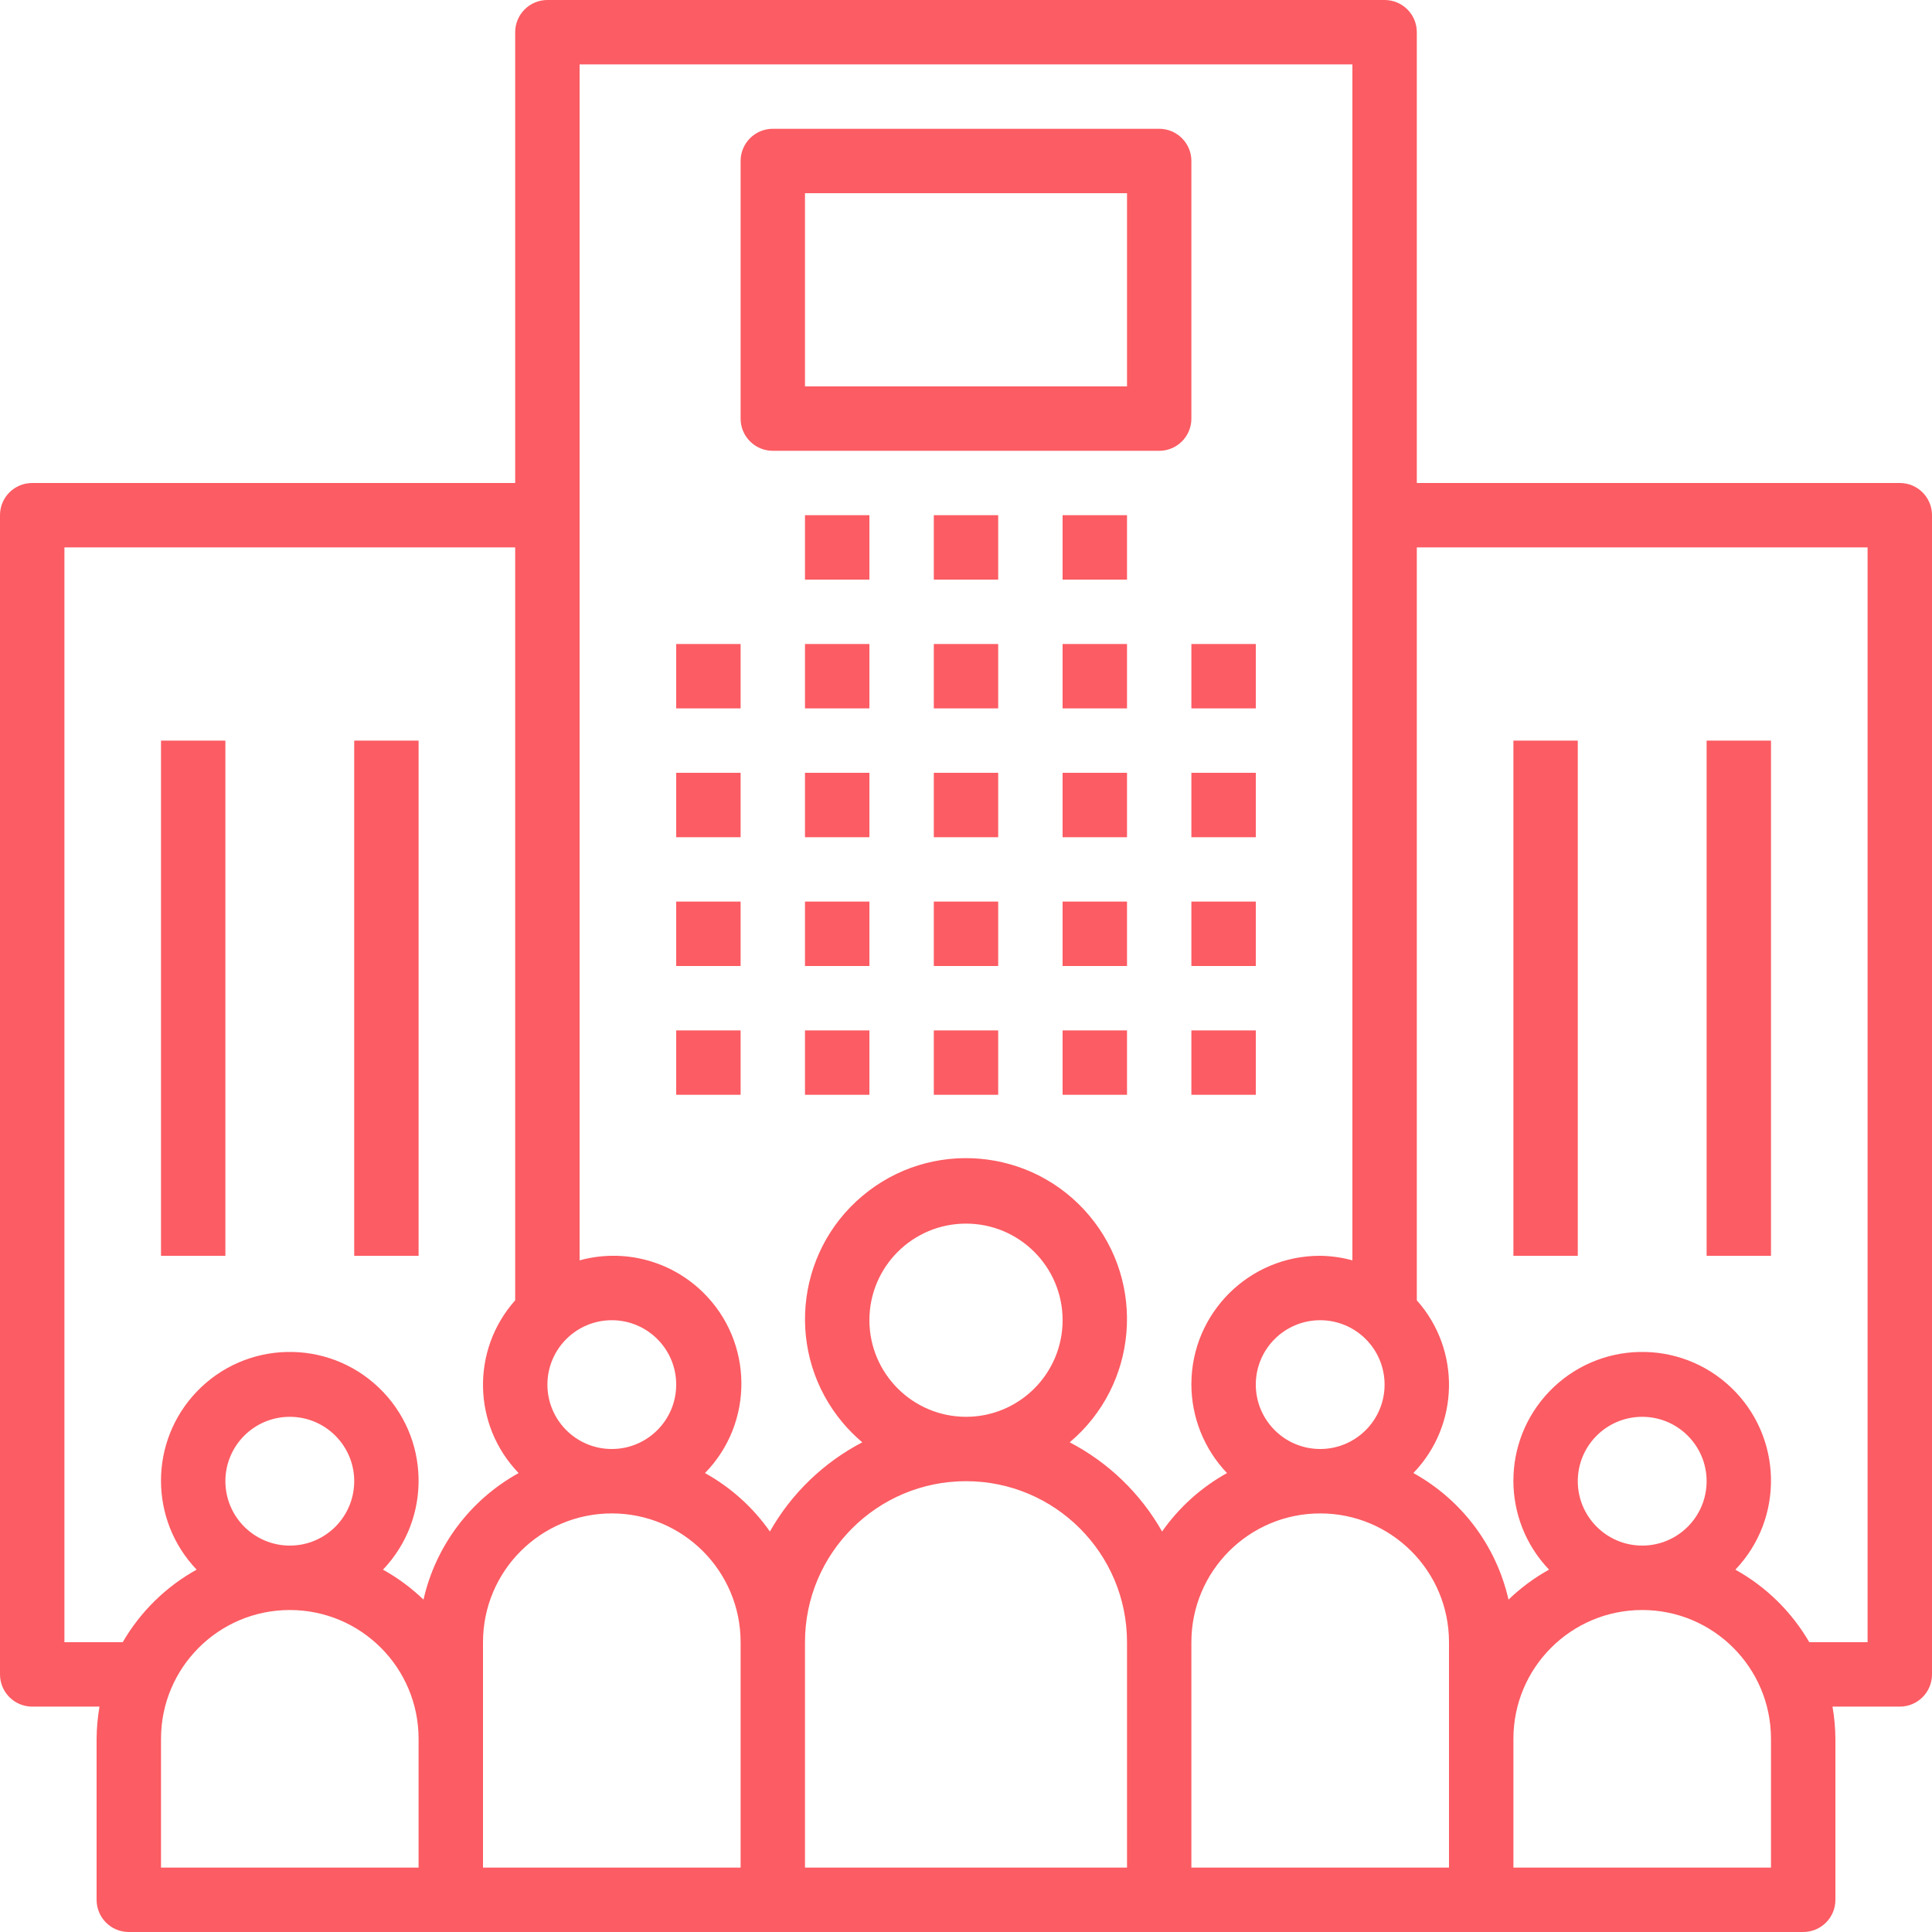 <svg width="50" height="50" viewBox="0 0 50 50" fill="none" xmlns="http://www.w3.org/2000/svg">
<path d="M19.167 16.667H17.5V18.333H19.167V16.667Z" fill="#FC5C63"/>
<path d="M19.167 20H17.5V21.667H19.167V20Z" fill="#FC5C63"/>
<path d="M19.167 23.333H17.5V25H19.167V23.333Z" fill="#FC5C63"/>
<path d="M19.167 26.667H17.5V28.333H19.167V26.667Z" fill="#FC5C63"/>
<path d="M22.5 16.667H20.833V18.333H22.5V16.667Z" fill="#FC5C63"/>
<path d="M22.5 20H20.833V21.667H22.5V20Z" fill="#FC5C63"/>
<path d="M22.5 23.333H20.833V25H22.5V23.333Z" fill="#FC5C63"/>
<path d="M22.5 26.667H20.833V28.333H22.5V26.667Z" fill="#FC5C63"/>
<path d="M25.833 16.667H24.167V18.333H25.833V16.667Z" fill="#FC5C63"/>
<path d="M25.833 20H24.167V21.667H25.833V20Z" fill="#FC5C63"/>
<path d="M25.833 23.333H24.167V25H25.833V23.333Z" fill="#FC5C63"/>
<path d="M25.833 26.667H24.167V28.333H25.833V26.667Z" fill="#FC5C63"/>
<path d="M29.167 16.667H27.5V18.333H29.167V16.667Z" fill="#FC5C63"/>
<path d="M22.5 13.333H20.833V15H22.5V13.333Z" fill="#FC5C63"/>
<path d="M25.833 13.333H24.167V15H25.833V13.333Z" fill="#FC5C63"/>
<path d="M29.167 13.333H27.5V15H29.167V13.333Z" fill="#FC5C63"/>
<path d="M29.167 20H27.5V21.667H29.167V20Z" fill="#FC5C63"/>
<path d="M29.167 23.333H27.5V25H29.167V23.333Z" fill="#FC5C63"/>
<path d="M29.167 26.667H27.5V28.333H29.167V26.667Z" fill="#FC5C63"/>
<path d="M32.5 16.667H30.833V18.333H32.5V16.667Z" fill="#FC5C63"/>
<path d="M32.5 20H30.833V21.667H32.5V20Z" fill="#FC5C63"/>
<path d="M32.5 23.333H30.833V25H32.5V23.333Z" fill="#FC5C63"/>
<path d="M32.5 26.667H30.833V28.333H32.5V26.667Z" fill="#FC5C63"/>
<path d="M49.168 12.5C49.167 12.5 49.167 12.5 49.167 12.5H36.667V0.833C36.667 0.373 36.294 0 35.834 1.9637e-07C35.834 1.9637e-07 35.834 1.9637e-07 35.833 1.9637e-07H14.167C13.707 -0 13.334 0.372 13.333 0.832C13.333 0.833 13.333 0.833 13.333 0.833V12.5H0.833C0.373 12.5 0 12.872 1.9637e-07 13.332C1.9637e-07 13.333 1.9637e-07 13.333 1.9637e-07 13.333V43.333C-0 43.793 0.372 44.166 0.832 44.167C0.833 44.167 0.833 44.167 0.833 44.167H2.575C2.527 44.442 2.502 44.721 2.5 45V49.167C2.5 49.627 2.872 50 3.332 50C3.333 50 3.333 50 3.333 50H46.667C47.127 50 47.5 49.628 47.5 49.168C47.5 49.167 47.5 49.167 47.5 49.167V45C47.498 44.721 47.473 44.442 47.425 44.167H49.167C49.627 44.167 50 43.794 50 43.334C50 43.334 50 43.334 50 43.333V13.333C50 12.873 49.628 12.5 49.168 12.5ZM35.833 35.833C35.833 36.754 35.087 37.5 34.167 37.5C33.246 37.5 32.5 36.754 32.5 35.833C32.5 34.913 33.246 34.167 34.167 34.167C35.087 34.168 35.832 34.913 35.833 35.833ZM15.833 34.167C16.754 34.167 17.5 34.913 17.5 35.833C17.5 36.754 16.754 37.5 15.833 37.5C14.913 37.5 14.167 36.754 14.167 35.833C14.168 34.913 14.913 34.168 15.833 34.167ZM10.833 48.333H4.167V45C4.167 43.159 5.659 41.667 7.5 41.667C9.341 41.667 10.833 43.159 10.833 45V48.333ZM5.833 38.333C5.833 37.413 6.579 36.667 7.5 36.667C8.421 36.667 9.167 37.413 9.167 38.333C9.167 39.254 8.421 40 7.5 40C6.58 39.999 5.834 39.253 5.833 38.333ZM10.96 41.398C10.645 41.095 10.293 40.834 9.911 40.623C11.182 39.291 11.133 37.181 9.802 35.91C8.47 34.639 6.36 34.688 5.089 36.019C3.859 37.307 3.859 39.334 5.089 40.622C4.293 41.064 3.632 41.713 3.176 42.5H1.667V14.167H13.333V33.652C12.189 34.936 12.228 36.885 13.422 38.123C12.172 38.814 11.276 40.005 10.96 41.398ZM19.167 48.333H12.5V42.5C12.5 40.659 13.992 39.167 15.833 39.167C17.674 39.167 19.167 40.659 19.167 42.5V48.333ZM29.167 48.333H20.833V42.5C20.833 40.199 22.699 38.333 25 38.333C27.301 38.333 29.167 40.199 29.167 42.5V48.333ZM22.5 34.167C22.5 32.786 23.619 31.667 25 31.667C26.381 31.667 27.5 32.786 27.5 34.167C27.5 35.547 26.381 36.667 25 36.667C23.62 36.665 22.502 35.547 22.5 34.167ZM30.075 39.635C29.517 38.651 28.687 37.85 27.684 37.327C29.444 35.844 29.669 33.215 28.187 31.455C26.704 29.695 24.076 29.47 22.316 30.953C20.556 32.435 20.331 35.064 21.813 36.824C21.966 37.005 22.134 37.173 22.316 37.327C21.313 37.85 20.483 38.651 19.925 39.635C19.487 39.01 18.912 38.493 18.245 38.123C19.522 36.816 19.498 34.72 18.191 33.443C17.35 32.62 16.135 32.306 15 32.618V1.667H35V32.618C34.728 32.543 34.448 32.504 34.167 32.5C32.331 32.495 30.838 33.98 30.833 35.816C30.831 36.675 31.162 37.502 31.755 38.123C31.088 38.493 30.513 39.01 30.075 39.635ZM37.5 45V48.333H30.833V42.5C30.833 40.659 32.326 39.167 34.167 39.167C36.008 39.167 37.5 40.659 37.5 42.5V45ZM45.833 48.333H39.167V45C39.167 43.159 40.659 41.667 42.5 41.667C44.341 41.667 45.833 43.159 45.833 45V48.333ZM40.833 38.333C40.833 37.413 41.58 36.667 42.5 36.667C43.42 36.667 44.167 37.413 44.167 38.333C44.167 39.254 43.42 40 42.5 40C41.58 39.999 40.834 39.253 40.833 38.333ZM48.333 42.5H46.824C46.367 41.713 45.707 41.064 44.911 40.623C46.182 39.291 46.133 37.181 44.802 35.91C43.47 34.639 41.36 34.688 40.089 36.019C38.859 37.307 38.859 39.334 40.089 40.622C39.707 40.834 39.355 41.095 39.04 41.398C38.724 40.005 37.828 38.814 36.578 38.122C37.772 36.885 37.811 34.936 36.667 33.652V14.167H48.333V42.5H48.333Z" fill="#FC5C63"/>
<path d="M40.833 19.167H39.167V32.5H40.833V19.167Z" fill="#FC5C63"/>
<path d="M45.833 19.167H44.167V32.5H45.833V19.167Z" fill="#FC5C63"/>
<path d="M5.833 19.167H4.167V32.5H5.833V19.167Z" fill="#FC5C63"/>
<path d="M10.833 19.167H9.167V32.5H10.833V19.167Z" fill="#FC5C63"/>
<path d="M30.001 3.333C30.001 3.333 30 3.333 30 3.333H20C19.54 3.333 19.167 3.706 19.167 4.166C19.167 4.166 19.167 4.166 19.167 4.167V10.833C19.166 11.293 19.539 11.666 19.999 11.667C19.999 11.667 20 11.667 20 11.667H30C30.46 11.667 30.833 11.294 30.833 10.834C30.833 10.834 30.833 10.834 30.833 10.833V4.167C30.834 3.707 30.461 3.334 30.001 3.333ZM29.167 10H20.833V5H29.167V10Z" fill="#FC5C63"/>
</svg>
